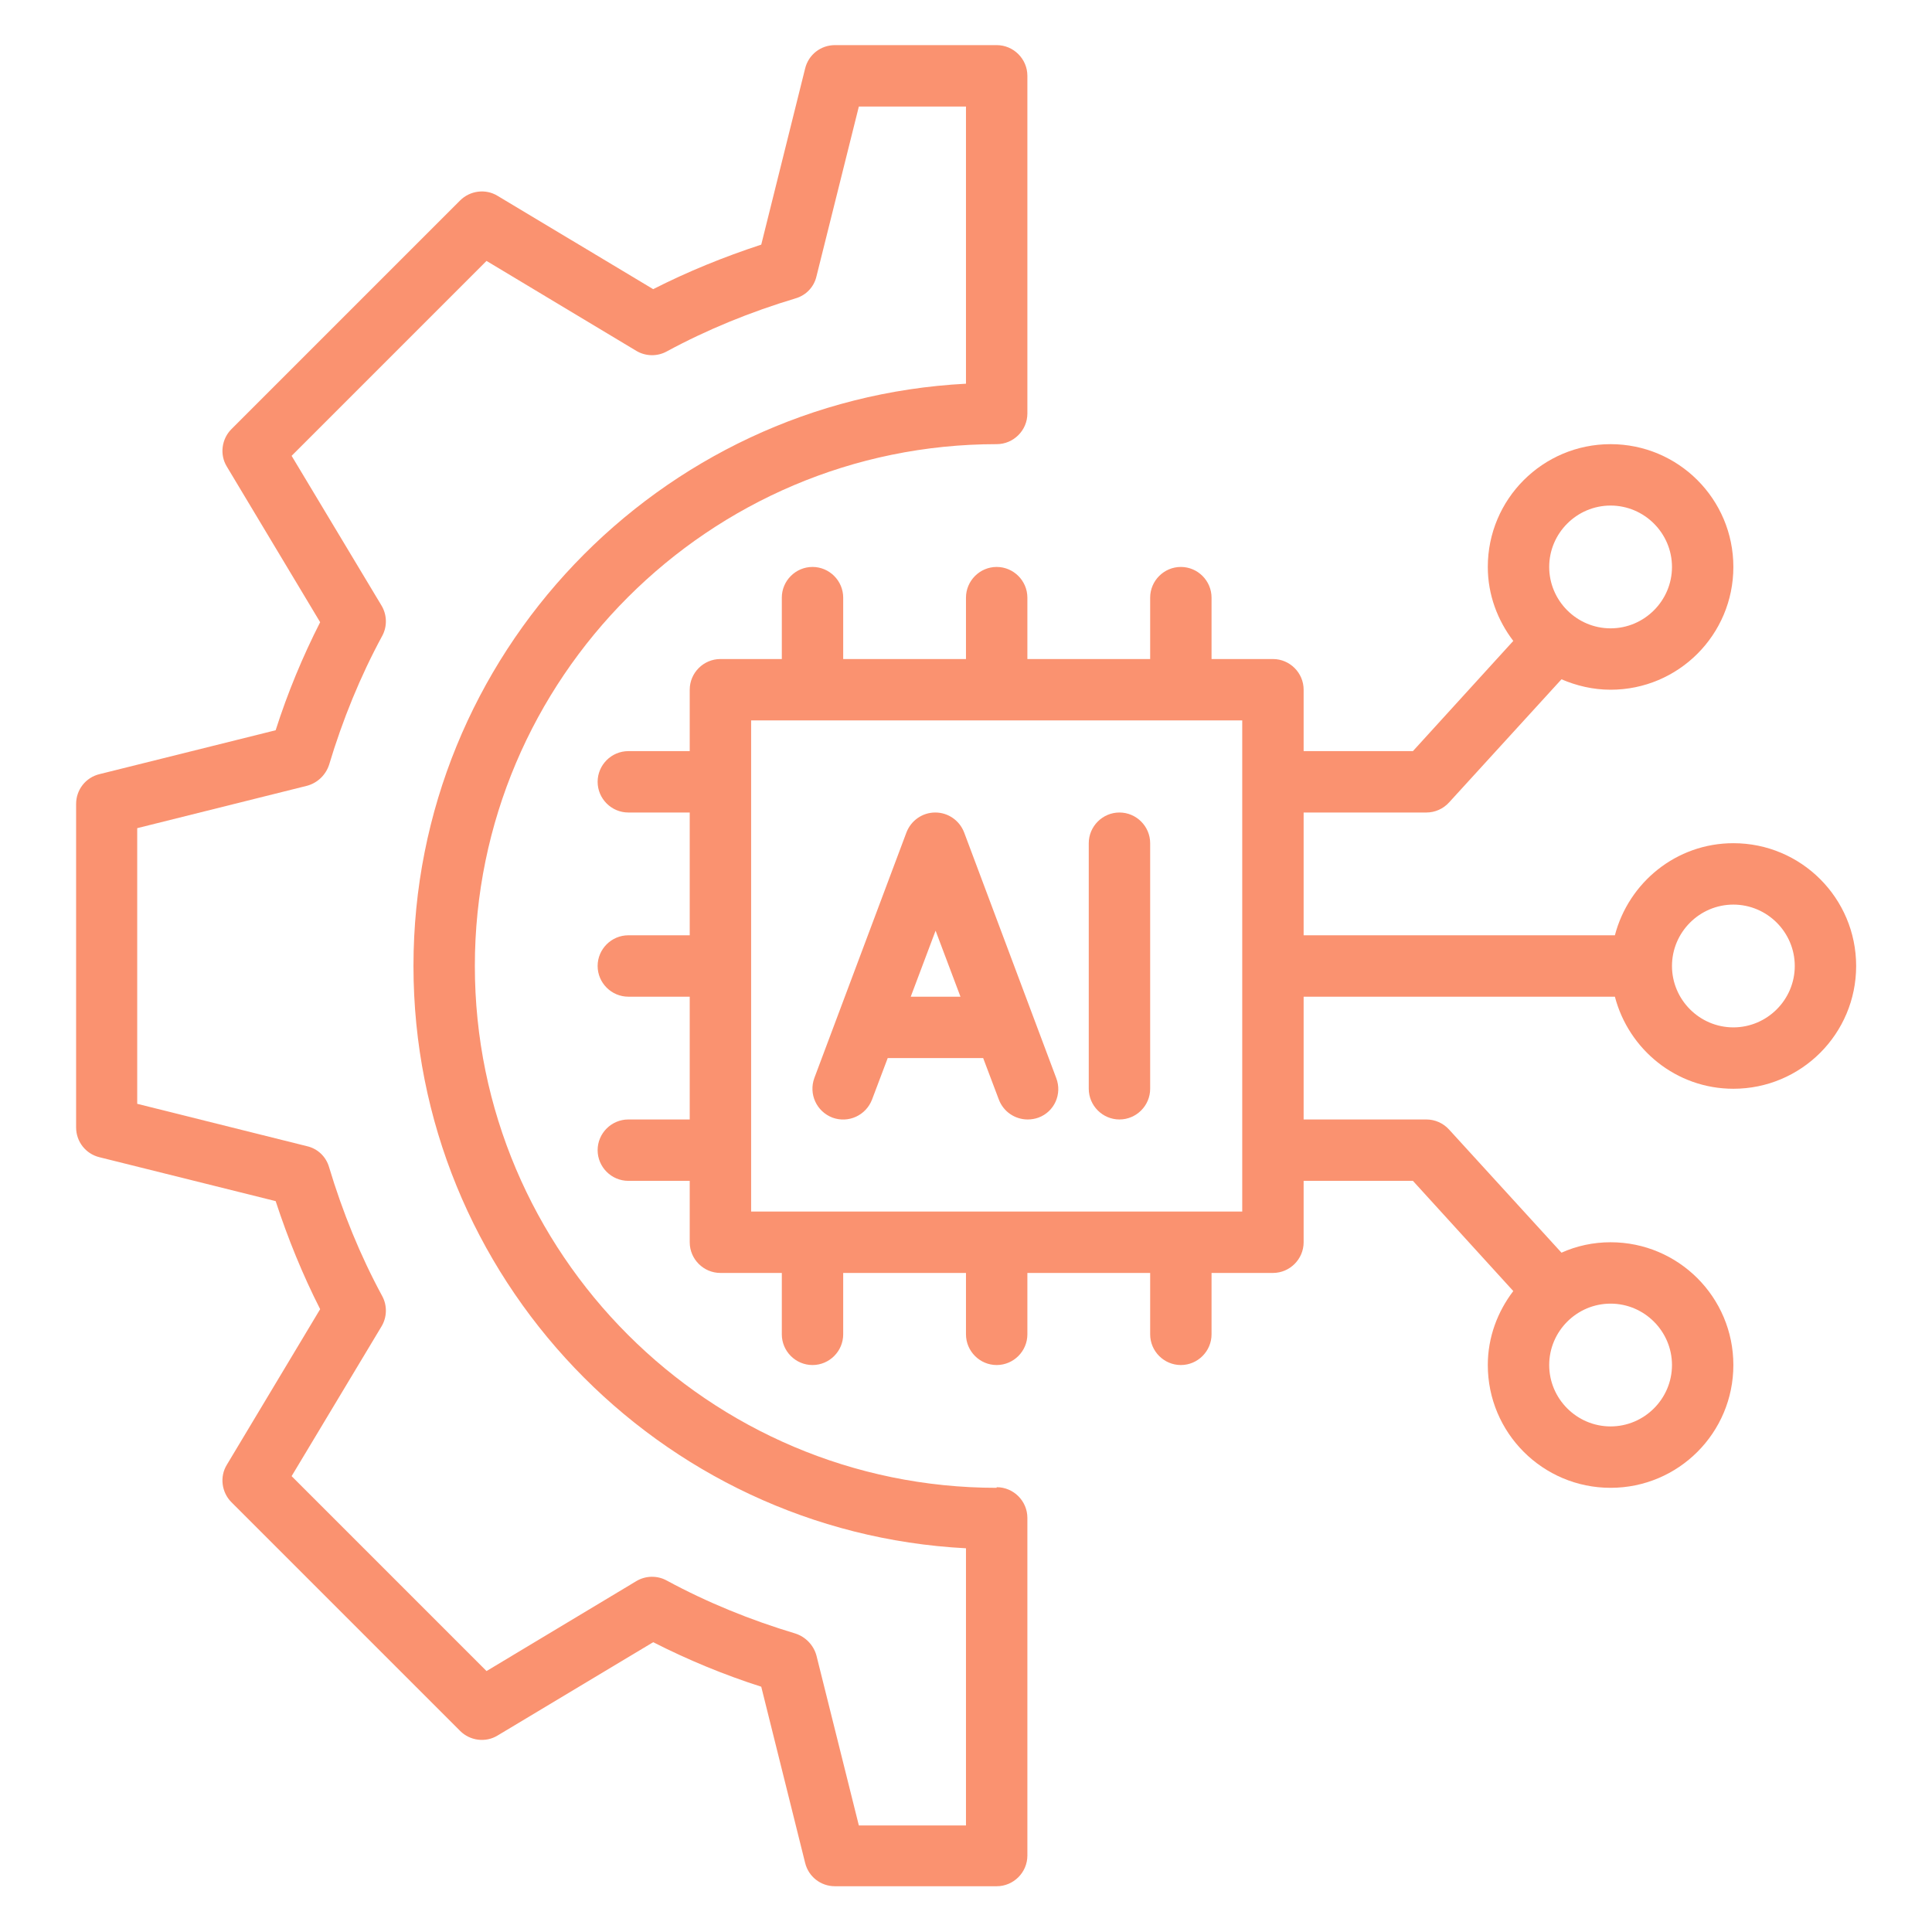 <svg xmlns="http://www.w3.org/2000/svg" xmlns:xlink="http://www.w3.org/1999/xlink" width="500" zoomAndPan="magnify" viewBox="0 0 375 375" height="500" preserveAspectRatio="xMidYMid meet" version="1.0"><defs><g/><clipPath id="0f2754ae5f"><path d="M 14.715 8.758 L 200 8.758 L 200 366.508 L 14.715 366.508 Z M 14.715 8.758 " clip-rule="nonzero"/></clipPath><clipPath id="8d62e3f7cf"><path d="M 116 86 L 360.465 86 L 360.465 289 L 116 289 Z M 116 86 " clip-rule="nonzero"/></clipPath></defs><rect x="-37.5" width="450" fill="#ffffff" y="-37.5" height="450" fill-opacity="1"/><rect x="-37.5" width="450" fill="#ffffff" y="-37.5" height="450" fill-opacity="1"/><path fill="#fa9270" d="M 187.141 161.582 C 186.246 159.258 184.043 157.707 181.539 157.707 C 179.035 157.707 176.832 159.258 175.938 161.582 L 158.062 209.246 C 156.934 212.344 158.48 215.738 161.578 216.93 C 164.68 218.062 168.074 216.512 169.266 213.414 L 172.305 205.371 L 190.832 205.371 L 193.871 213.414 C 194.766 215.797 197.031 217.289 199.473 217.289 C 200.188 217.289 200.902 217.168 201.559 216.93 C 204.656 215.797 206.203 212.344 205.012 209.246 Z M 176.773 193.457 L 181.598 180.645 L 186.426 193.457 Z M 176.773 193.457 " fill-opacity="1" fill-rule="nonzero"/><path fill="#fa9270" d="M 217.285 157.707 C 214.012 157.707 211.328 160.391 211.328 163.664 L 211.328 211.328 C 211.328 214.605 214.012 217.289 217.285 217.289 C 220.562 217.289 223.246 214.605 223.246 211.328 L 223.246 163.664 C 223.246 160.391 220.562 157.707 217.285 157.707 Z M 217.285 157.707 " fill-opacity="1" fill-rule="nonzero"/><g clip-path="url(#0f2754ae5f)"><path fill="#fa9270" d="M 193.453 288.785 C 137.629 288.785 92.168 243.324 92.168 187.496 C 92.168 131.672 137.629 86.211 193.453 86.211 C 196.73 86.211 199.414 83.531 199.414 80.254 L 199.414 14.715 C 199.414 11.441 196.73 8.758 193.453 8.758 L 162.055 8.758 C 159.316 8.758 156.934 10.605 156.277 13.285 L 147.758 47.484 C 140.488 49.867 133.457 52.727 126.785 56.125 L 96.578 38.012 C 94.254 36.582 91.215 37 89.309 38.906 L 44.922 83.293 C 43.016 85.199 42.598 88.238 44.027 90.562 L 62.141 120.77 C 58.746 127.441 55.824 134.473 53.504 141.742 L 19.305 150.262 C 16.621 150.914 14.773 153.301 14.773 156.039 L 14.773 218.836 C 14.773 221.578 16.621 223.961 19.305 224.617 L 53.504 233.137 C 55.887 240.406 58.746 247.434 62.141 254.109 L 44.027 284.316 C 42.598 286.637 43.016 289.676 44.922 291.582 L 89.309 335.969 C 91.215 337.879 94.254 338.293 96.578 336.863 L 126.785 318.75 C 133.457 322.148 140.488 325.066 147.758 327.391 L 156.277 361.59 C 156.934 364.27 159.316 366.117 162.055 366.117 L 193.453 366.117 C 196.73 366.117 199.414 363.438 199.414 360.16 L 199.414 294.621 C 199.414 291.344 196.73 288.664 193.453 288.664 Z M 187.496 354.32 L 166.703 354.32 L 158.48 321.375 C 157.945 319.348 156.395 317.738 154.43 317.082 C 145.672 314.461 137.211 311.008 129.406 306.777 C 127.559 305.762 125.297 305.824 123.508 306.895 L 94.434 324.352 L 56.602 286.52 L 74.059 257.445 C 75.129 255.656 75.188 253.395 74.176 251.547 C 69.945 243.742 66.492 235.281 63.867 226.523 C 63.273 224.496 61.664 222.949 59.578 222.473 L 26.633 214.25 L 26.633 160.746 L 59.578 152.523 C 61.605 151.988 63.215 150.438 63.867 148.473 C 66.492 139.715 69.945 131.254 74.176 123.449 C 75.188 121.602 75.129 119.34 74.059 117.551 L 56.602 88.477 L 94.434 50.645 L 123.508 68.102 C 125.297 69.172 127.559 69.23 129.406 68.219 C 137.211 63.988 145.672 60.535 154.43 57.91 C 156.457 57.316 158.004 55.707 158.48 53.621 L 166.703 20.676 L 187.496 20.676 L 187.496 74.477 C 127.859 77.574 80.254 127.082 80.254 187.496 C 80.254 247.91 127.859 297.422 187.496 300.52 Z M 187.496 354.32 " fill-opacity="1" fill-rule="nonzero"/></g><g clip-path="url(#8d62e3f7cf)"><path fill="#fa9270" d="M 336.445 163.664 C 325.363 163.664 316.129 171.293 313.449 181.539 L 253.035 181.539 L 253.035 157.707 L 276.867 157.707 C 278.535 157.707 280.145 156.992 281.273 155.742 L 303.082 131.852 C 306 133.102 309.219 133.875 312.613 133.875 C 325.781 133.875 336.445 123.211 336.445 110.043 C 336.445 96.879 325.781 86.211 312.613 86.211 C 299.445 86.211 288.781 96.879 288.781 110.043 C 288.781 115.465 290.688 120.41 293.727 124.402 L 274.246 145.793 L 253.035 145.793 L 253.035 133.875 C 253.035 130.598 250.352 127.918 247.078 127.918 L 235.16 127.918 L 235.16 116.004 C 235.16 112.727 232.48 110.043 229.203 110.043 C 225.926 110.043 223.246 112.727 223.246 116.004 L 223.246 127.918 L 199.414 127.918 L 199.414 116.004 C 199.414 112.727 196.73 110.043 193.453 110.043 C 190.18 110.043 187.496 112.727 187.496 116.004 L 187.496 127.918 L 163.664 127.918 L 163.664 116.004 C 163.664 112.727 160.984 110.043 157.707 110.043 C 154.43 110.043 151.75 112.727 151.75 116.004 L 151.75 127.918 L 139.832 127.918 C 136.555 127.918 133.875 130.598 133.875 133.875 L 133.875 145.793 L 121.961 145.793 C 118.684 145.793 116 148.473 116 151.75 C 116 155.027 118.684 157.707 121.961 157.707 L 133.875 157.707 L 133.875 181.539 L 121.961 181.539 C 118.684 181.539 116 184.223 116 187.496 C 116 190.773 118.684 193.457 121.961 193.457 L 133.875 193.457 L 133.875 217.289 L 121.961 217.289 C 118.684 217.289 116 219.969 116 223.246 C 116 226.523 118.684 229.203 121.961 229.203 L 133.875 229.203 L 133.875 241.121 C 133.875 244.395 136.555 247.078 139.832 247.078 L 151.75 247.078 L 151.75 258.992 C 151.75 262.27 154.43 264.953 157.707 264.953 C 160.984 264.953 163.664 262.27 163.664 258.992 L 163.664 247.078 L 187.496 247.078 L 187.496 258.992 C 187.496 262.27 190.18 264.953 193.453 264.953 C 196.73 264.953 199.414 262.27 199.414 258.992 L 199.414 247.078 L 223.246 247.078 L 223.246 258.992 C 223.246 262.27 225.926 264.953 229.203 264.953 C 232.48 264.953 235.16 262.27 235.16 258.992 L 235.16 247.078 L 247.078 247.078 C 250.352 247.078 253.035 244.395 253.035 241.121 L 253.035 229.203 L 274.246 229.203 L 293.727 250.594 C 290.688 254.586 288.781 259.531 288.781 264.953 C 288.781 278.117 299.445 288.785 312.613 288.785 C 325.781 288.785 336.445 278.117 336.445 264.953 C 336.445 251.785 325.781 241.121 312.613 241.121 C 309.219 241.121 306 241.836 303.082 243.145 L 281.273 219.254 C 280.145 218.004 278.535 217.289 276.867 217.289 L 253.035 217.289 L 253.035 193.457 L 313.449 193.457 C 316.129 203.703 325.363 211.328 336.445 211.328 C 349.613 211.328 360.277 200.664 360.277 187.496 C 360.277 174.332 349.613 163.664 336.445 163.664 Z M 312.613 98.129 C 319.168 98.129 324.531 103.492 324.531 110.043 C 324.531 116.598 319.168 121.961 312.613 121.961 C 306.059 121.961 300.699 116.598 300.699 110.043 C 300.699 103.492 306.059 98.129 312.613 98.129 Z M 324.531 264.953 C 324.531 271.504 319.168 276.867 312.613 276.867 C 306.059 276.867 300.699 271.504 300.699 264.953 C 300.699 258.398 306.059 253.035 312.613 253.035 C 319.168 253.035 324.531 258.398 324.531 264.953 Z M 241.117 235.16 L 145.793 235.16 L 145.793 139.832 L 241.117 139.832 Z M 336.445 199.414 C 329.891 199.414 324.531 194.051 324.531 187.496 C 324.531 180.945 329.891 175.582 336.445 175.582 C 343 175.582 348.363 180.945 348.363 187.496 C 348.363 194.051 343 199.414 336.445 199.414 Z M 336.445 199.414 " fill-opacity="1" fill-rule="nonzero"/></g><g fill="#ffffff" fill-opacity="1"><g transform="translate(37.5, 182.25)"><g><path d="M 4.938 -1.75 C 5.352 -1.75 5.852 -1.836 6.438 -2.016 L 6.438 -0.25 C 5.844 0.02 5.113 0.156 4.25 0.156 C 3.289 0.156 2.594 -0.082 2.156 -0.562 C 1.727 -1.051 1.516 -1.773 1.516 -2.734 L 1.516 -6.953 L 0.375 -6.953 L 0.375 -7.953 L 1.688 -8.75 L 2.375 -10.594 L 3.891 -10.594 L 3.891 -8.734 L 6.344 -8.734 L 6.344 -6.953 L 3.891 -6.953 L 3.891 -2.734 C 3.891 -2.398 3.984 -2.148 4.172 -1.984 C 4.367 -1.828 4.625 -1.75 4.938 -1.75 Z M 4.938 -1.75 "/></g></g></g><g fill="#ffffff" fill-opacity="1"><g transform="translate(44.444, 182.25)"><g><path d="M 4.875 -7.203 C 4.363 -7.203 3.961 -7.039 3.672 -6.719 C 3.391 -6.406 3.227 -5.953 3.188 -5.359 L 6.531 -5.359 C 6.52 -5.953 6.363 -6.406 6.062 -6.719 C 5.77 -7.039 5.375 -7.203 4.875 -7.203 Z M 5.203 0.156 C 3.797 0.156 2.695 -0.227 1.906 -1 C 1.113 -1.781 0.719 -2.883 0.719 -4.312 C 0.719 -5.77 1.082 -6.898 1.812 -7.703 C 2.551 -8.504 3.566 -8.906 4.859 -8.906 C 6.086 -8.906 7.047 -8.551 7.734 -7.844 C 8.422 -7.145 8.766 -6.176 8.766 -4.938 L 8.766 -3.781 L 3.141 -3.781 C 3.16 -3.102 3.359 -2.57 3.734 -2.188 C 4.109 -1.812 4.633 -1.625 5.312 -1.625 C 5.844 -1.625 6.344 -1.676 6.812 -1.781 C 7.281 -1.895 7.77 -2.07 8.281 -2.312 L 8.281 -0.469 C 7.863 -0.258 7.414 -0.102 6.938 0 C 6.469 0.102 5.891 0.156 5.203 0.156 Z M 5.203 0.156 "/></g></g></g><g fill="#ffffff" fill-opacity="1"><g transform="translate(53.894, 182.25)"><g><path d="M 3.047 -4.469 L 0.234 -8.734 L 2.938 -8.734 L 4.625 -5.953 L 6.344 -8.734 L 9.047 -8.734 L 6.203 -4.469 L 9.172 0 L 6.469 0 L 4.625 -3 L 2.781 0 L 0.078 0 Z M 3.047 -4.469 "/></g></g></g><g fill="#ffffff" fill-opacity="1"><g transform="translate(63.142, 182.25)"><g><path d="M 4.938 -1.75 C 5.352 -1.75 5.852 -1.836 6.438 -2.016 L 6.438 -0.25 C 5.844 0.02 5.113 0.156 4.25 0.156 C 3.289 0.156 2.594 -0.082 2.156 -0.562 C 1.727 -1.051 1.516 -1.773 1.516 -2.734 L 1.516 -6.953 L 0.375 -6.953 L 0.375 -7.953 L 1.688 -8.75 L 2.375 -10.594 L 3.891 -10.594 L 3.891 -8.734 L 6.344 -8.734 L 6.344 -6.953 L 3.891 -6.953 L 3.891 -2.734 C 3.891 -2.398 3.984 -2.148 4.172 -1.984 C 4.367 -1.828 4.625 -1.75 4.938 -1.75 Z M 4.938 -1.75 "/></g></g></g><g fill="#ffffff" fill-opacity="1"><g transform="translate(70.086, 182.25)"><g><path d="M 3.156 -4.391 C 3.156 -3.523 3.297 -2.867 3.578 -2.422 C 3.859 -1.984 4.32 -1.766 4.969 -1.766 C 5.602 -1.766 6.055 -1.984 6.328 -2.422 C 6.609 -2.859 6.75 -3.516 6.75 -4.391 C 6.75 -5.254 6.609 -5.898 6.328 -6.328 C 6.047 -6.766 5.586 -6.984 4.953 -6.984 C 4.316 -6.984 3.859 -6.766 3.578 -6.328 C 3.297 -5.898 3.156 -5.254 3.156 -4.391 Z M 9.188 -4.391 C 9.188 -2.961 8.812 -1.848 8.062 -1.047 C 7.312 -0.242 6.27 0.156 4.938 0.156 C 4.094 0.156 3.348 -0.023 2.703 -0.391 C 2.066 -0.766 1.578 -1.297 1.234 -1.984 C 0.891 -2.672 0.719 -3.473 0.719 -4.391 C 0.719 -5.816 1.086 -6.926 1.828 -7.719 C 2.578 -8.508 3.629 -8.906 4.984 -8.906 C 5.816 -8.906 6.551 -8.723 7.188 -8.359 C 7.832 -7.992 8.328 -7.469 8.672 -6.781 C 9.016 -6.102 9.188 -5.305 9.188 -4.391 Z M 9.188 -4.391 "/></g></g></g></svg>
